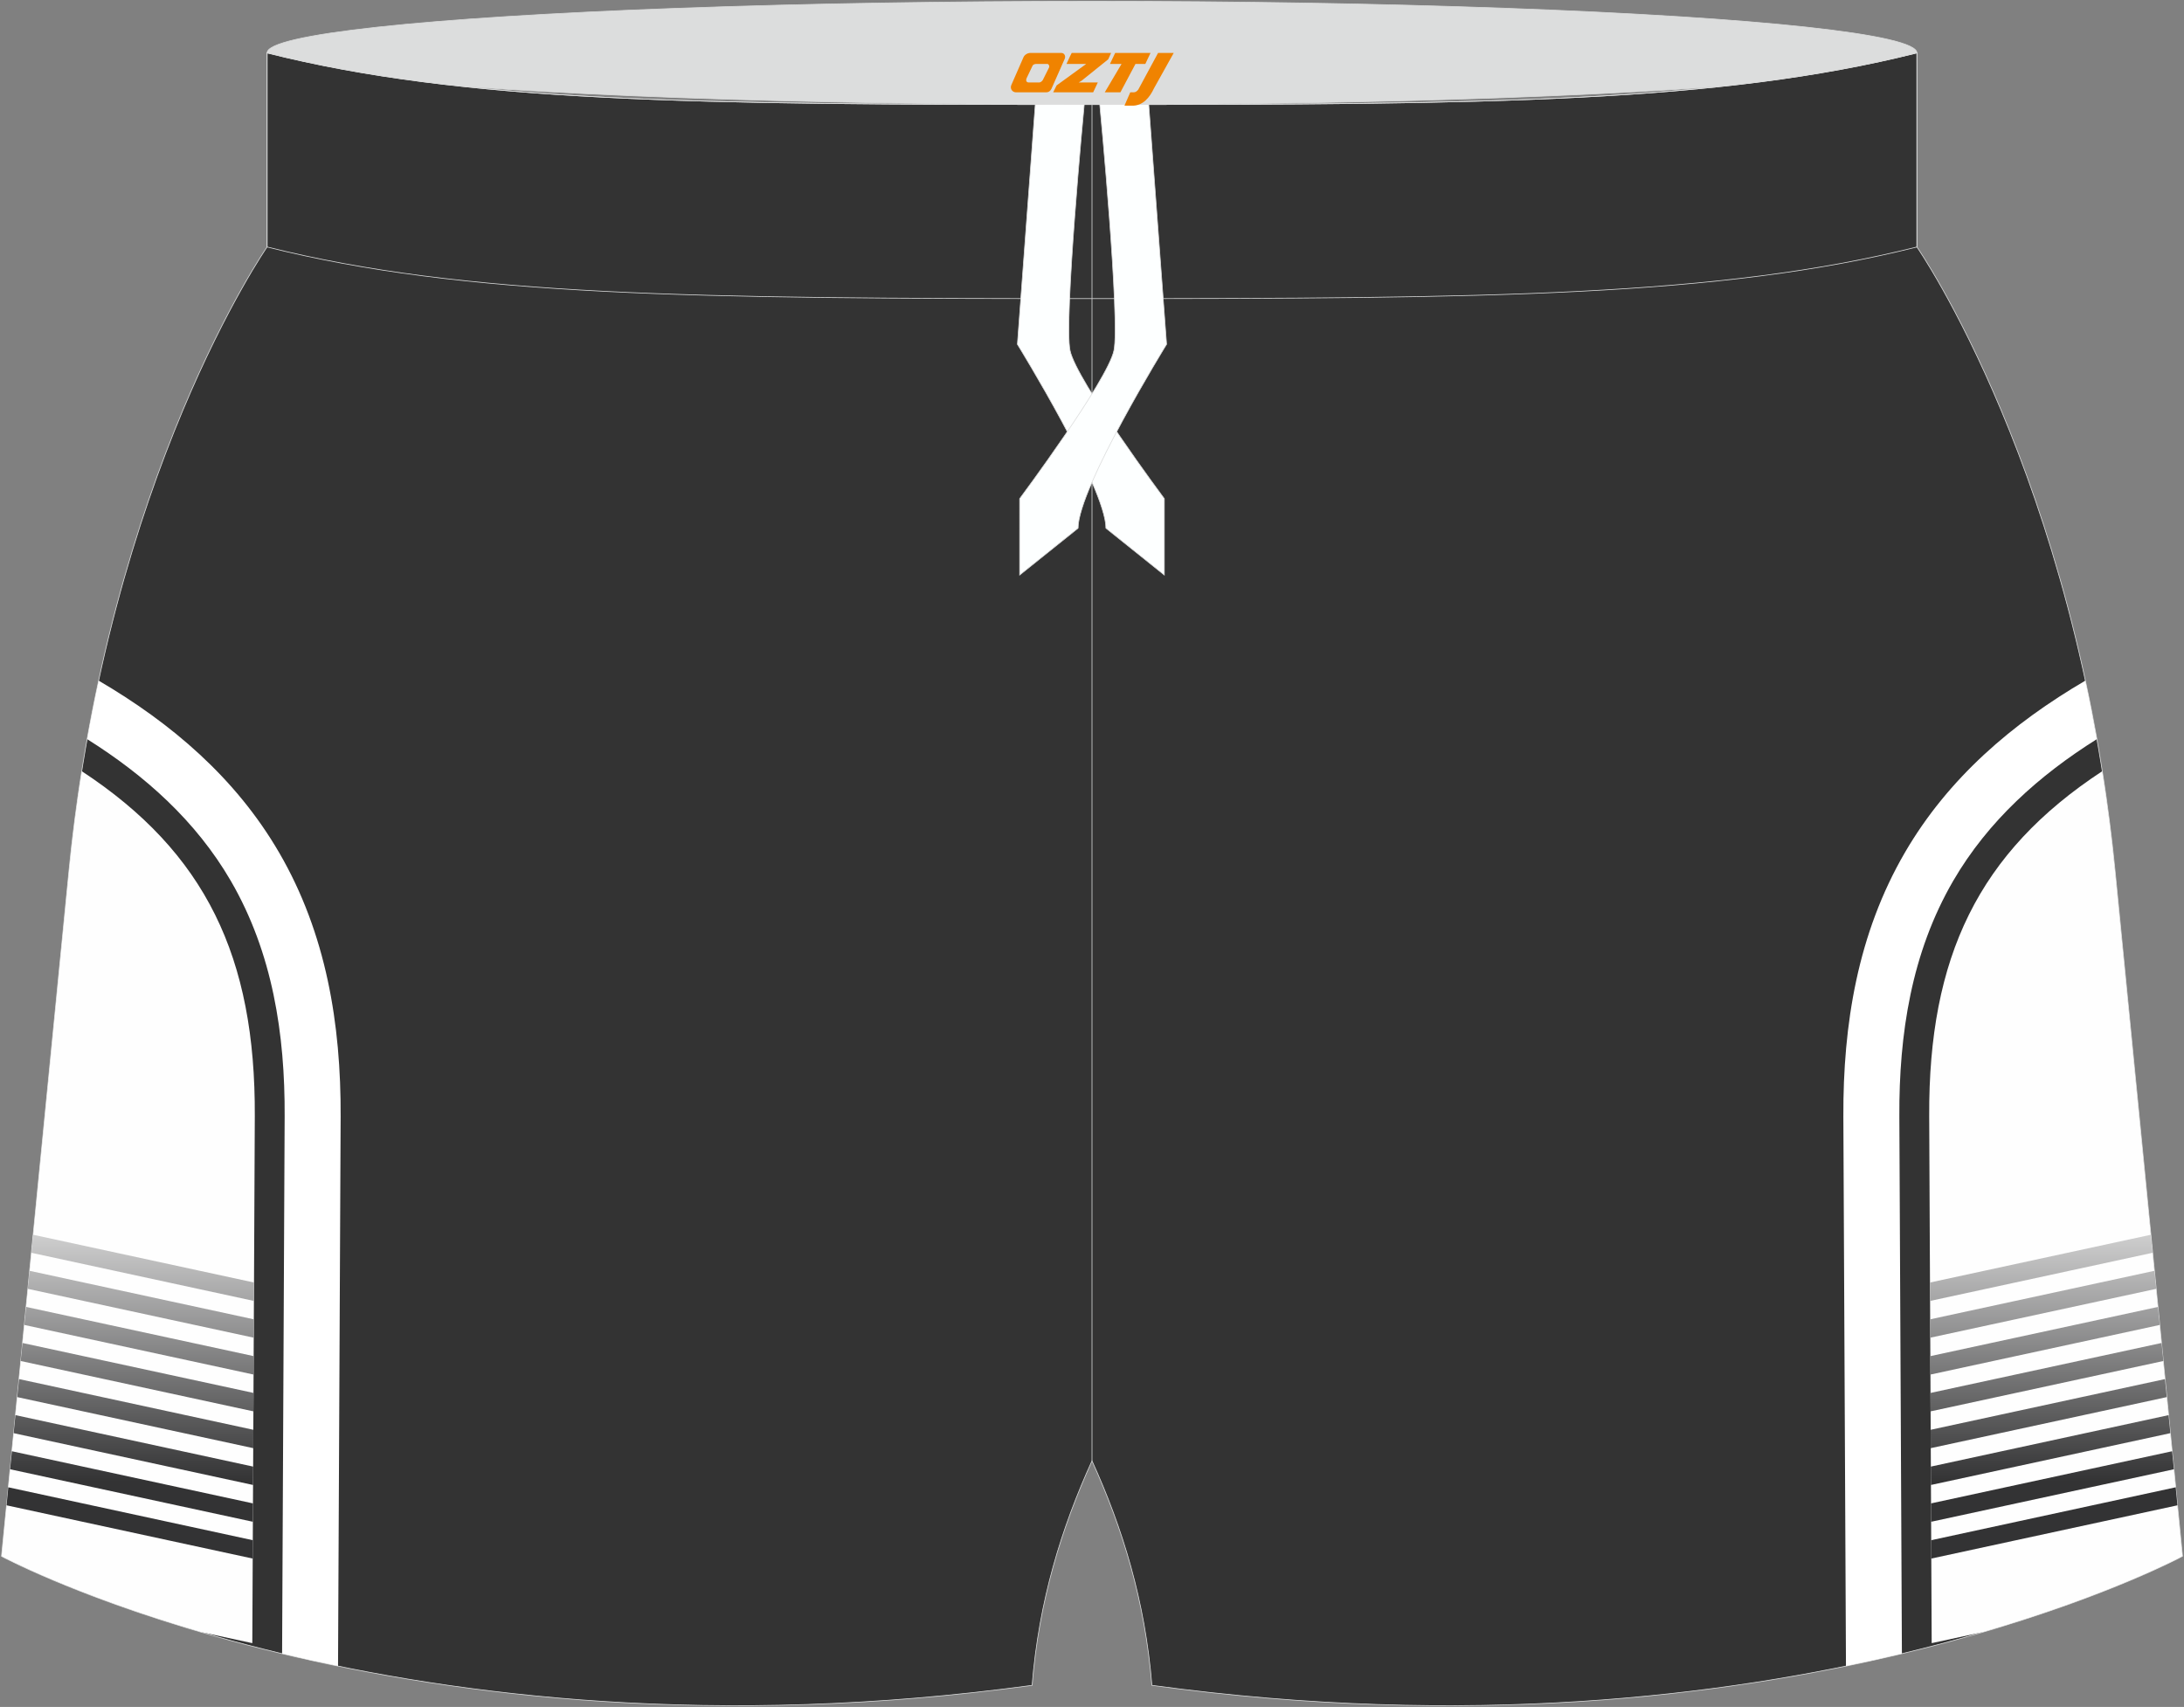 <?xml version="1.0" encoding="utf-8"?>
<!-- Generator: Adobe Illustrator 22.0.0, SVG Export Plug-In . SVG Version: 6.00 Build 0)  -->
<svg xmlns="http://www.w3.org/2000/svg" xmlns:xlink="http://www.w3.org/1999/xlink" version="1.1" id="图层_1" x="0px" y="0px" width="376.8px" height="294.5px" viewBox="0 0 376.8 294.5" enable-background="new 0 0 376.8 294.5" xml:space="preserve">
<rect x="0" y="0" width="376.8" height="294.5" fill="#808080" stroke="none"/>
<g>
	
		<ellipse fill="#DCDDDD" stroke="#DCDDDD" stroke-width="0.118" stroke-miterlimit="22.926" cx="188.4" cy="9.13" rx="142.32" ry="8.91"/>
	<path fill="#333333" stroke="#DCDDDD" stroke-width="0.118" stroke-miterlimit="22.926" d="M198.73,290.77   c-1.17-14.58-5.07-27.16-10.33-38.73c-5.26,11.57-9.16,24.14-10.33,38.73C69,305.62,0.26,268.51,0.26,268.51L11.88,150.4   c6.71-68.28,34.2-107.79,34.2-107.79V9.13c34.02,8.54,73.9,8.91,142.32,8.91s108.29-0.37,142.32-8.91v33.48   c0,0,27.49,39.51,34.21,107.78l11.62,118.11C376.54,268.51,307.8,305.62,198.73,290.77z"/>
	
		<line fill="none" stroke="#DCDDDD" stroke-width="0.118" stroke-miterlimit="22.926" x1="188.4" y1="252.05" x2="188.4" y2="18.04"/>
	<path fill="none" stroke="#DCDDDD" stroke-width="0.118" stroke-miterlimit="22.926" d="M330.72,9.13v33.48   c-34.02,8.54-73.9,8.91-142.32,8.91S80.11,51.15,46.08,42.61V9.13c34.02,8.54,73.9,8.91,142.32,8.91S296.69,17.67,330.72,9.13z"/>
	<g>
		<path fill="#FDFFFF" stroke="#DCDDDD" stroke-width="0.118" stroke-miterlimit="22.926" d="M187.06,18.04h-8.45l-3.08,41.36    c0,0,15.27,24.75,15.27,31.73l10.08,8.08V86.04c0,0-15.16-20.36-16.26-25.55C183.52,55.35,187,18.64,187.06,18.04z"/>
		<path fill="#FDFFFF" stroke="#DCDDDD" stroke-width="0.118" stroke-miterlimit="22.926" d="M189.74,18.04h8.45l3.08,41.36    c0,0-15.27,24.75-15.27,31.73l-10.08,8.08V86.04c0,0,15.16-20.36,16.26-25.55C193.28,55.35,189.8,18.64,189.74,18.04z"/>
	</g>
	<path fill="#FFFFFF" d="M17.02,117.43c12.53,7.33,23.64,16.77,31.14,29.67c8.12,13.96,10.68,29.58,10.61,45.54l-0.45,94.81   c-3.35-0.69-6.57-1.4-9.65-2.14l0.44-92.71c0.07-14.18-2.08-28.22-9.3-40.64c-6.01-10.33-14.82-18.19-24.78-24.44   C15.65,124.06,16.31,120.69,17.02,117.43z"/>
	<path fill="#FEFEFE" d="M14.1,133.05c21.38,14.04,29.99,32.08,29.86,59.51l-0.43,90.93l-8.93-1.93   c-22.19-6.5-34.34-13.06-34.34-13.06l11.62-118.1C12.47,144.39,13.22,138.61,14.1,133.05z"/>
	
		<linearGradient id="SVGID_1_" gradientUnits="userSpaceOnUse" x1="22.475" y1="96.618" x2="22.475" y2="40.583" gradientTransform="matrix(1 0 0 -1 0 296.239)">
		<stop offset="0" style="stop-color:#FFFFFF"/>
		<stop offset="1" style="stop-color:#333334"/>
	</linearGradient>
	<path fill="url(#SVGID_1_)" d="M1.43,256.6l42.19,9.13l-0.01,3.17l-42.48-9.19L1.43,256.6L1.43,256.6z M43.82,221.27l-0.01,3.18   l-38.4-8.31l0.31-3.11L43.82,221.27L43.82,221.27z M43.79,227.62L5.1,219.25l-0.31,3.11l38.98,8.43L43.79,227.62L43.79,227.62z    M43.77,233.97l-0.02,3.18l-39.56-8.56l0.31-3.11L43.77,233.97L43.77,233.97z M43.74,240.32L3.88,231.7l-0.31,3.11l40.15,8.69   L43.74,240.32L43.74,240.32z M43.71,246.68l-0.01,3.17l-40.73-8.81l0.31-3.11L43.71,246.68L43.71,246.68z M43.68,253.03   l-41.02-8.88l-0.31,3.11l41.31,8.94L43.68,253.03L43.68,253.03z M43.65,259.38l-41.6-9l-0.31,3.11l41.89,9.06L43.65,259.38z"/>
	<path fill="#FFFFFF" d="M359.78,117.43c-12.53,7.33-23.64,16.77-31.14,29.67c-8.12,13.96-10.68,29.58-10.61,45.54l0.45,94.81   c3.35-0.69,6.57-1.4,9.65-2.14l-0.44-92.71c-0.07-14.18,2.08-28.22,9.3-40.64c6.01-10.33,14.82-18.19,24.78-24.44   C361.15,124.06,360.49,120.69,359.78,117.43z"/>
	<path fill="#FEFEFE" d="M362.7,133.05c-21.38,14.04-29.99,32.08-29.86,59.51l0.43,90.93l8.93-1.93   c22.19-6.5,34.34-13.06,34.34-13.06l-11.62-118.1C364.33,144.39,363.58,138.61,362.7,133.05z"/>
	
		<linearGradient id="SVGID_2_" gradientUnits="userSpaceOnUse" x1="354.325" y1="96.618" x2="354.325" y2="40.583" gradientTransform="matrix(1 0 0 -1 0 296.239)">
		<stop offset="0" style="stop-color:#FFFFFF"/>
		<stop offset="1" style="stop-color:#333334"/>
	</linearGradient>
	<path fill="url(#SVGID_2_)" d="M375.37,256.6l-42.19,9.13l0.01,3.17l42.48-9.19L375.37,256.6L375.37,256.6z M332.98,221.27   l0.01,3.18l38.4-8.31l-0.31-3.11L332.98,221.27L332.98,221.27z M333.01,227.62l38.69-8.37l0.31,3.11l-38.98,8.43L333.01,227.62   L333.01,227.62z M333.04,233.97l0.02,3.18l39.56-8.56l-0.31-3.11L333.04,233.97L333.04,233.97z M333.07,240.32l39.86-8.62   l0.31,3.11l-40.15,8.69L333.07,240.32L333.07,240.32z M333.09,246.68l0.01,3.17l40.73-8.81l-0.31-3.11L333.09,246.68L333.09,246.68   z M333.12,253.03l41.02-8.88l0.31,3.11l-41.31,8.94L333.12,253.03L333.12,253.03z M333.15,259.38l41.6-9l0.31,3.11l-41.89,9.06   L333.15,259.38z"/>
</g>

<g>
	<path fill="#F08300" d="M199.8,9.13l-3.4,6.3c-0.2,0.3-0.5,0.5-0.8,0.5h-0.6l-1,2.3h1.2c2,0.1,3.2-1.5,3.9-3L202.5,9.13h-2.5L199.8,9.13z"/>
	<polygon fill="#F08300" points="192.6,9.13 ,198.5,9.13 ,197.6,11.03 ,195.9,11.03 ,193.3,15.93 ,190.6,15.93 ,193.5,11.03 ,191.5,11.03 ,192.4,9.13"/>
	<polygon fill="#F08300" points="186.6,14.23 ,186.1,14.23 ,186.6,13.93 ,191.2,10.23 ,191.7,9.13 ,184.9,9.13 ,184.6,9.73 ,184,11.03 ,186.8,11.03 ,187.4,11.03 ,182.3,14.73    ,181.7,15.93 ,188.3,15.93 ,188.6,15.93 ,189.4,14.23"/>
	<path fill="#F08300" d="M183.1,9.13H177.8C177.3,9.13,176.8,9.43,176.6,9.83L174.5,14.63C174.2,15.23,174.6,15.93,175.3,15.93h5.2c0.4,0,0.7-0.2,0.9-0.6L183.7,10.13C183.9,9.63,183.6,9.13,183.1,9.13z M181,11.63L179.9,13.83C179.7,14.13,179.4,14.23,179.3,14.23l-1.8,0C177.3,14.23,176.9,14.13,177.1,13.53l1-2.1c0.1-0.3,0.4-0.4,0.7-0.4h1.9   C180.9,11.03,181.1,11.33,181,11.63z"/>
</g>
</svg>